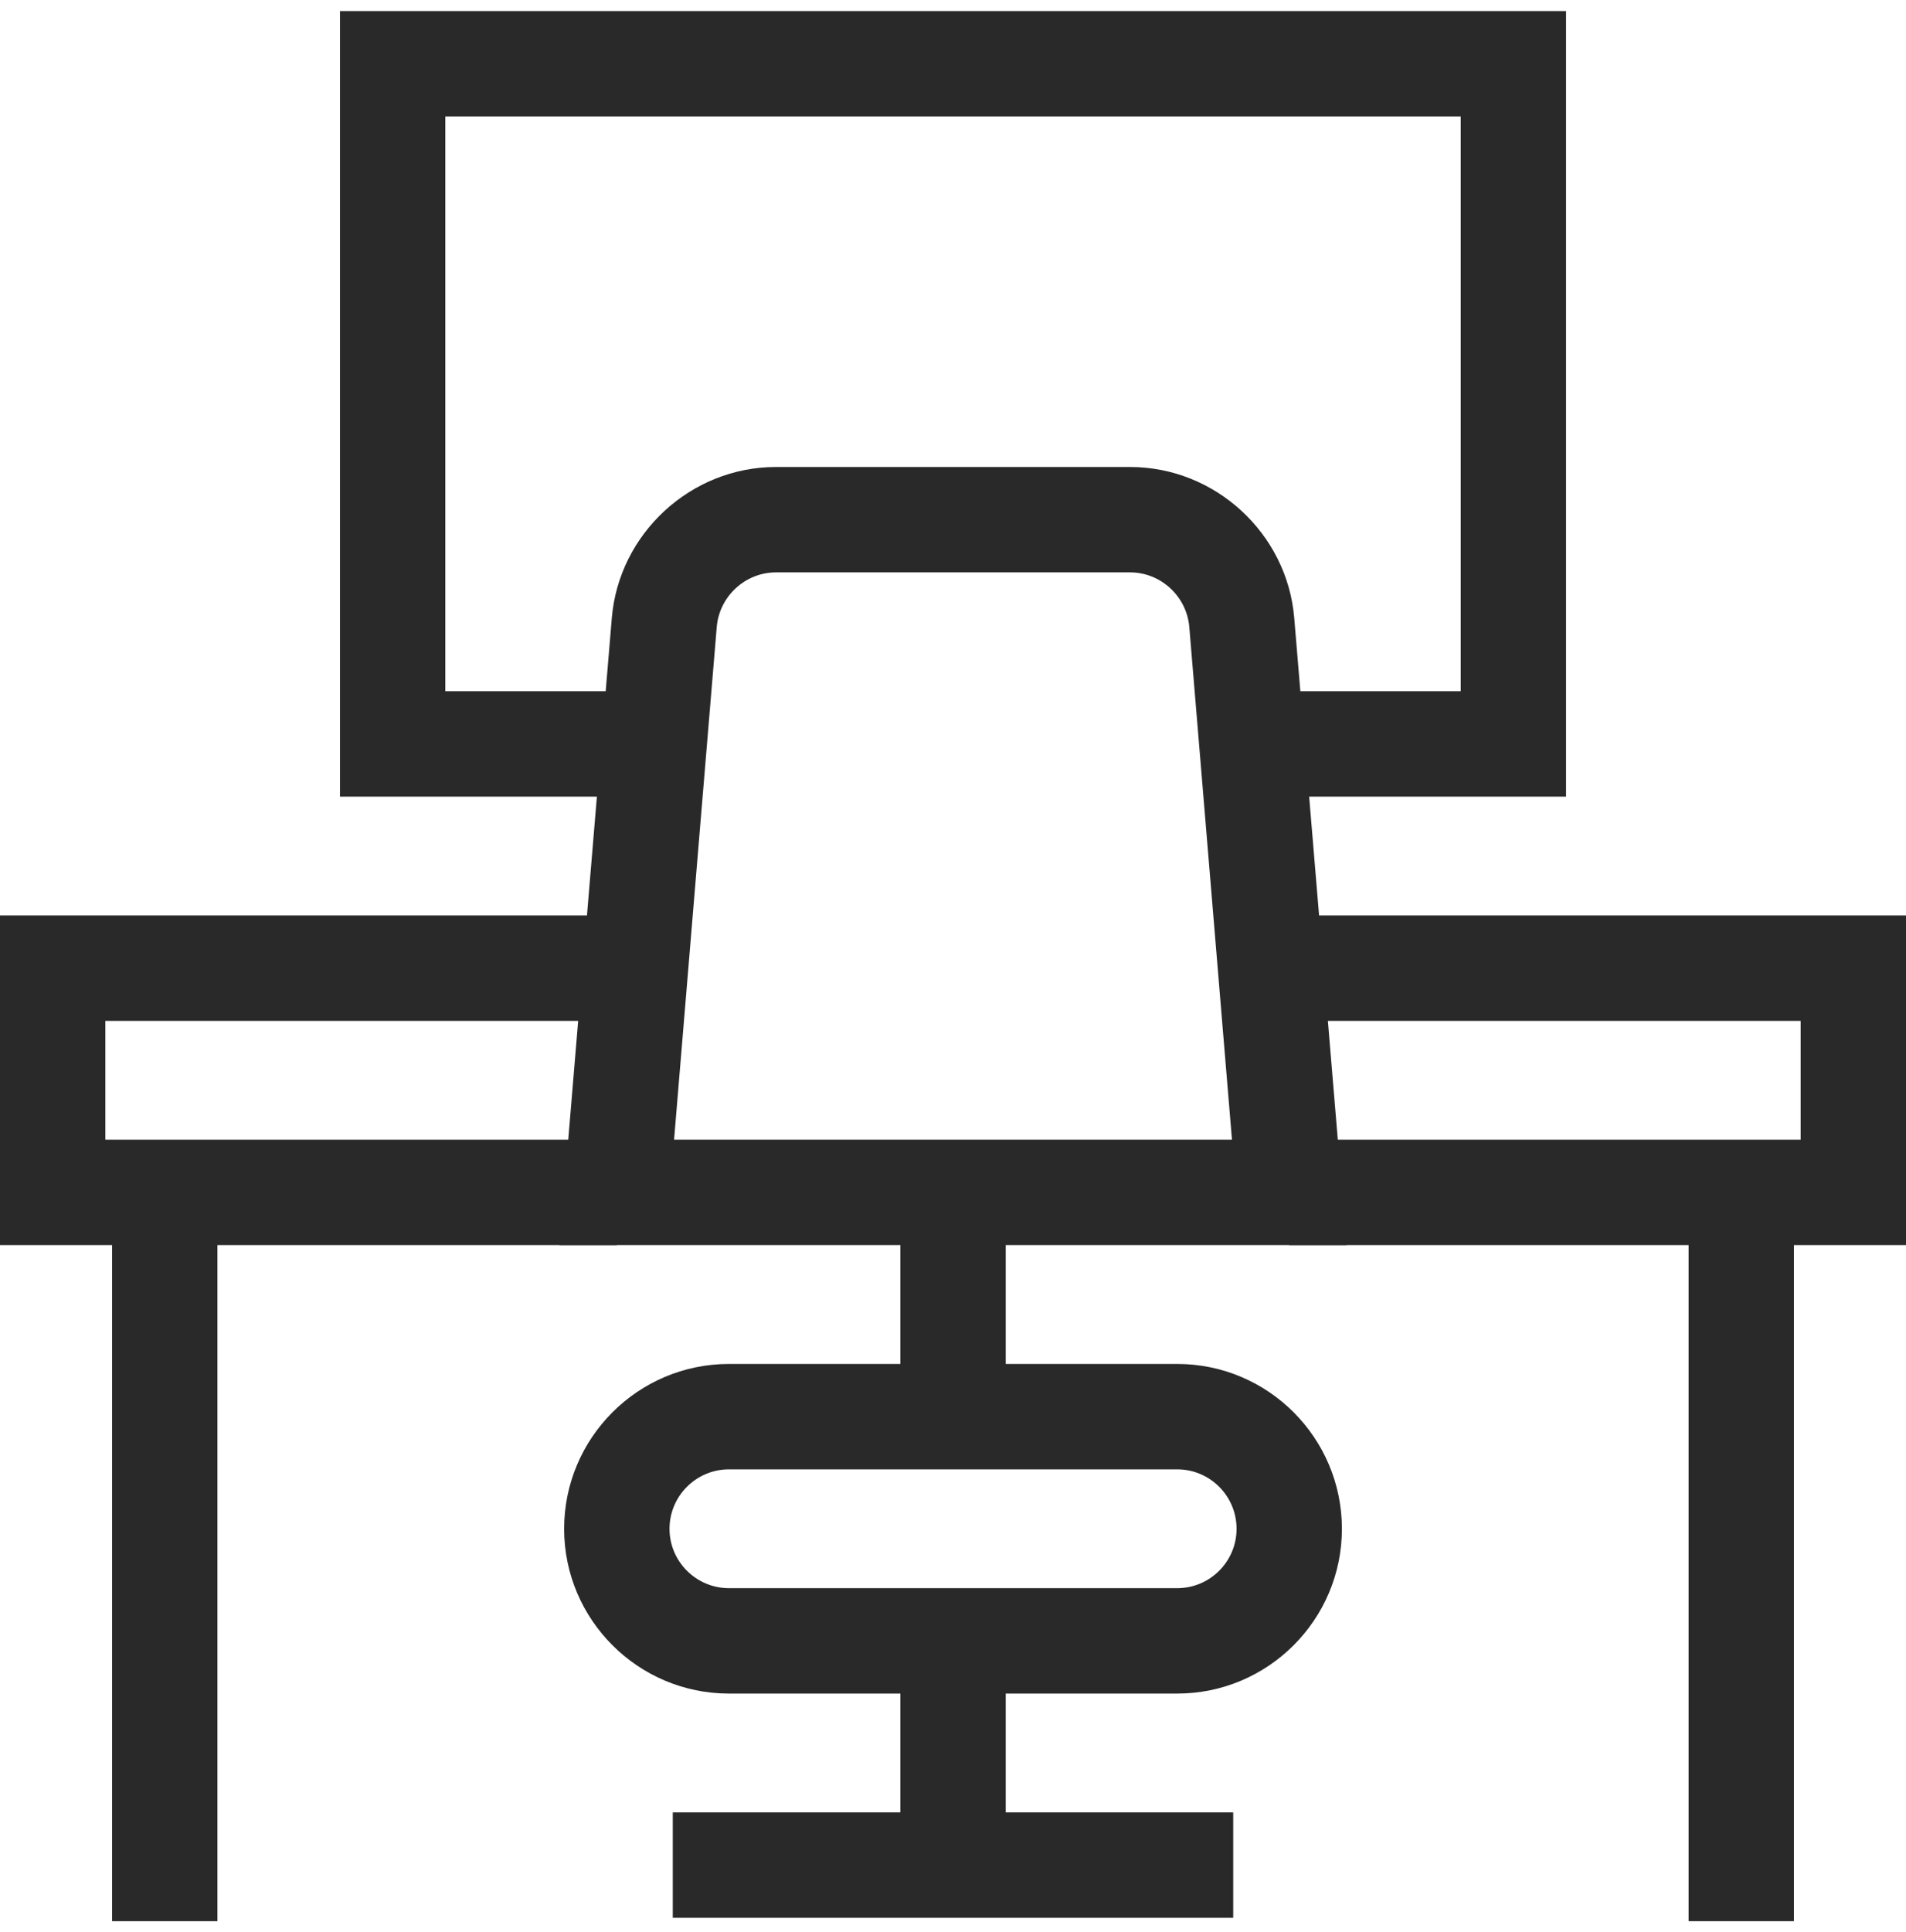 <?xml version="1.0" encoding="UTF-8"?>
<!DOCTYPE svg PUBLIC "-//W3C//DTD SVG 1.1//EN" "http://www.w3.org/Graphics/SVG/1.1/DTD/svg11.dtd">
<!-- Creator: CorelDRAW X8 -->
<svg xmlns="http://www.w3.org/2000/svg" xml:space="preserve" width="75px" height="76px" version="1.1" shape-rendering="geometricPrecision" text-rendering="geometricPrecision" image-rendering="optimizeQuality" fill-rule="evenodd" clip-rule="evenodd"
viewBox="0 0 97889 98058"
 xmlns:xlink="http://www.w3.org/1999/xlink">
 <g id="Layer_x0020_1">
  <g id="_2132677014464">
   <path fill="#282928" fill-rule="nonzero" d="M34553 97885l28783 0 0 -5412 -28783 0 0 5412z"/>
   <path fill="#282928" fill-rule="nonzero" d="M97889 63350l-31677 0 0 -5411 26266 0 0 -6099 -27223 0 0 -5412 32634 0 0 16922z"/>
   <path fill="#282928" fill-rule="nonzero" d="M31677 63350l-31677 0 0 -16922 32641 0 0 5412 -27230 0 0 6099 26266 0 0 5411z"/>
   <path fill="#282928" fill-rule="nonzero" d="M60460 86373l-23023 0c-4665,0 -8464,-3793 -8464,-8457 0,-4671 3799,-8464 8464,-8464l23023 0c4665,0 8458,3793 8458,8464 0,4664 -3793,8457 -8458,8457zm-23023 -11510c-1683,0 -3052,1370 -3052,3053 0,1676 1369,3046 3052,3046l23023 0c1684,0 3048,-1370 3048,-3046 0,-1683 -1364,-3053 -3048,-3053l-23023 0z"/>
   <path fill="#282928" fill-rule="nonzero" d="M69159 63350l-40427 0 2689 -32187c364,-4350 4065,-7758 8432,-7758l18185 0c4367,0 8074,3408 8432,7758l2689 32187zm-34540 -5411l28653 0 -2192 -26326c-135,-1569 -1466,-2798 -3042,-2798l-18185 0c-1576,0 -2907,1229 -3042,2798l-2192 26326z"/>
   <path fill="#282928" fill-rule="nonzero" d="M80430 40328l-16131 0 0 -5411 10721 0 0 -29507 -52149 0 0 29507 10725 0 0 5411 -16135 0 0 -40328 62969 0 0 40328z"/>
   <path fill="#282928" fill-rule="nonzero" d="M46241 95185l5412 0 0 -11521 -5412 0 0 11521z"/>
   <path fill="#282928" fill-rule="nonzero" d="M46241 72154l5412 0 0 -11514 -5412 0 0 11514z"/>
   <path fill="#282928" fill-rule="nonzero" d="M5757 98058l5410 0 0 -37412 -5410 0 0 37412z"/>
   <path fill="#282928" fill-rule="nonzero" d="M86723 98058l5411 0 0 -37412 -5411 0 0 37412z"/>
  </g>
 </g>
</svg>

